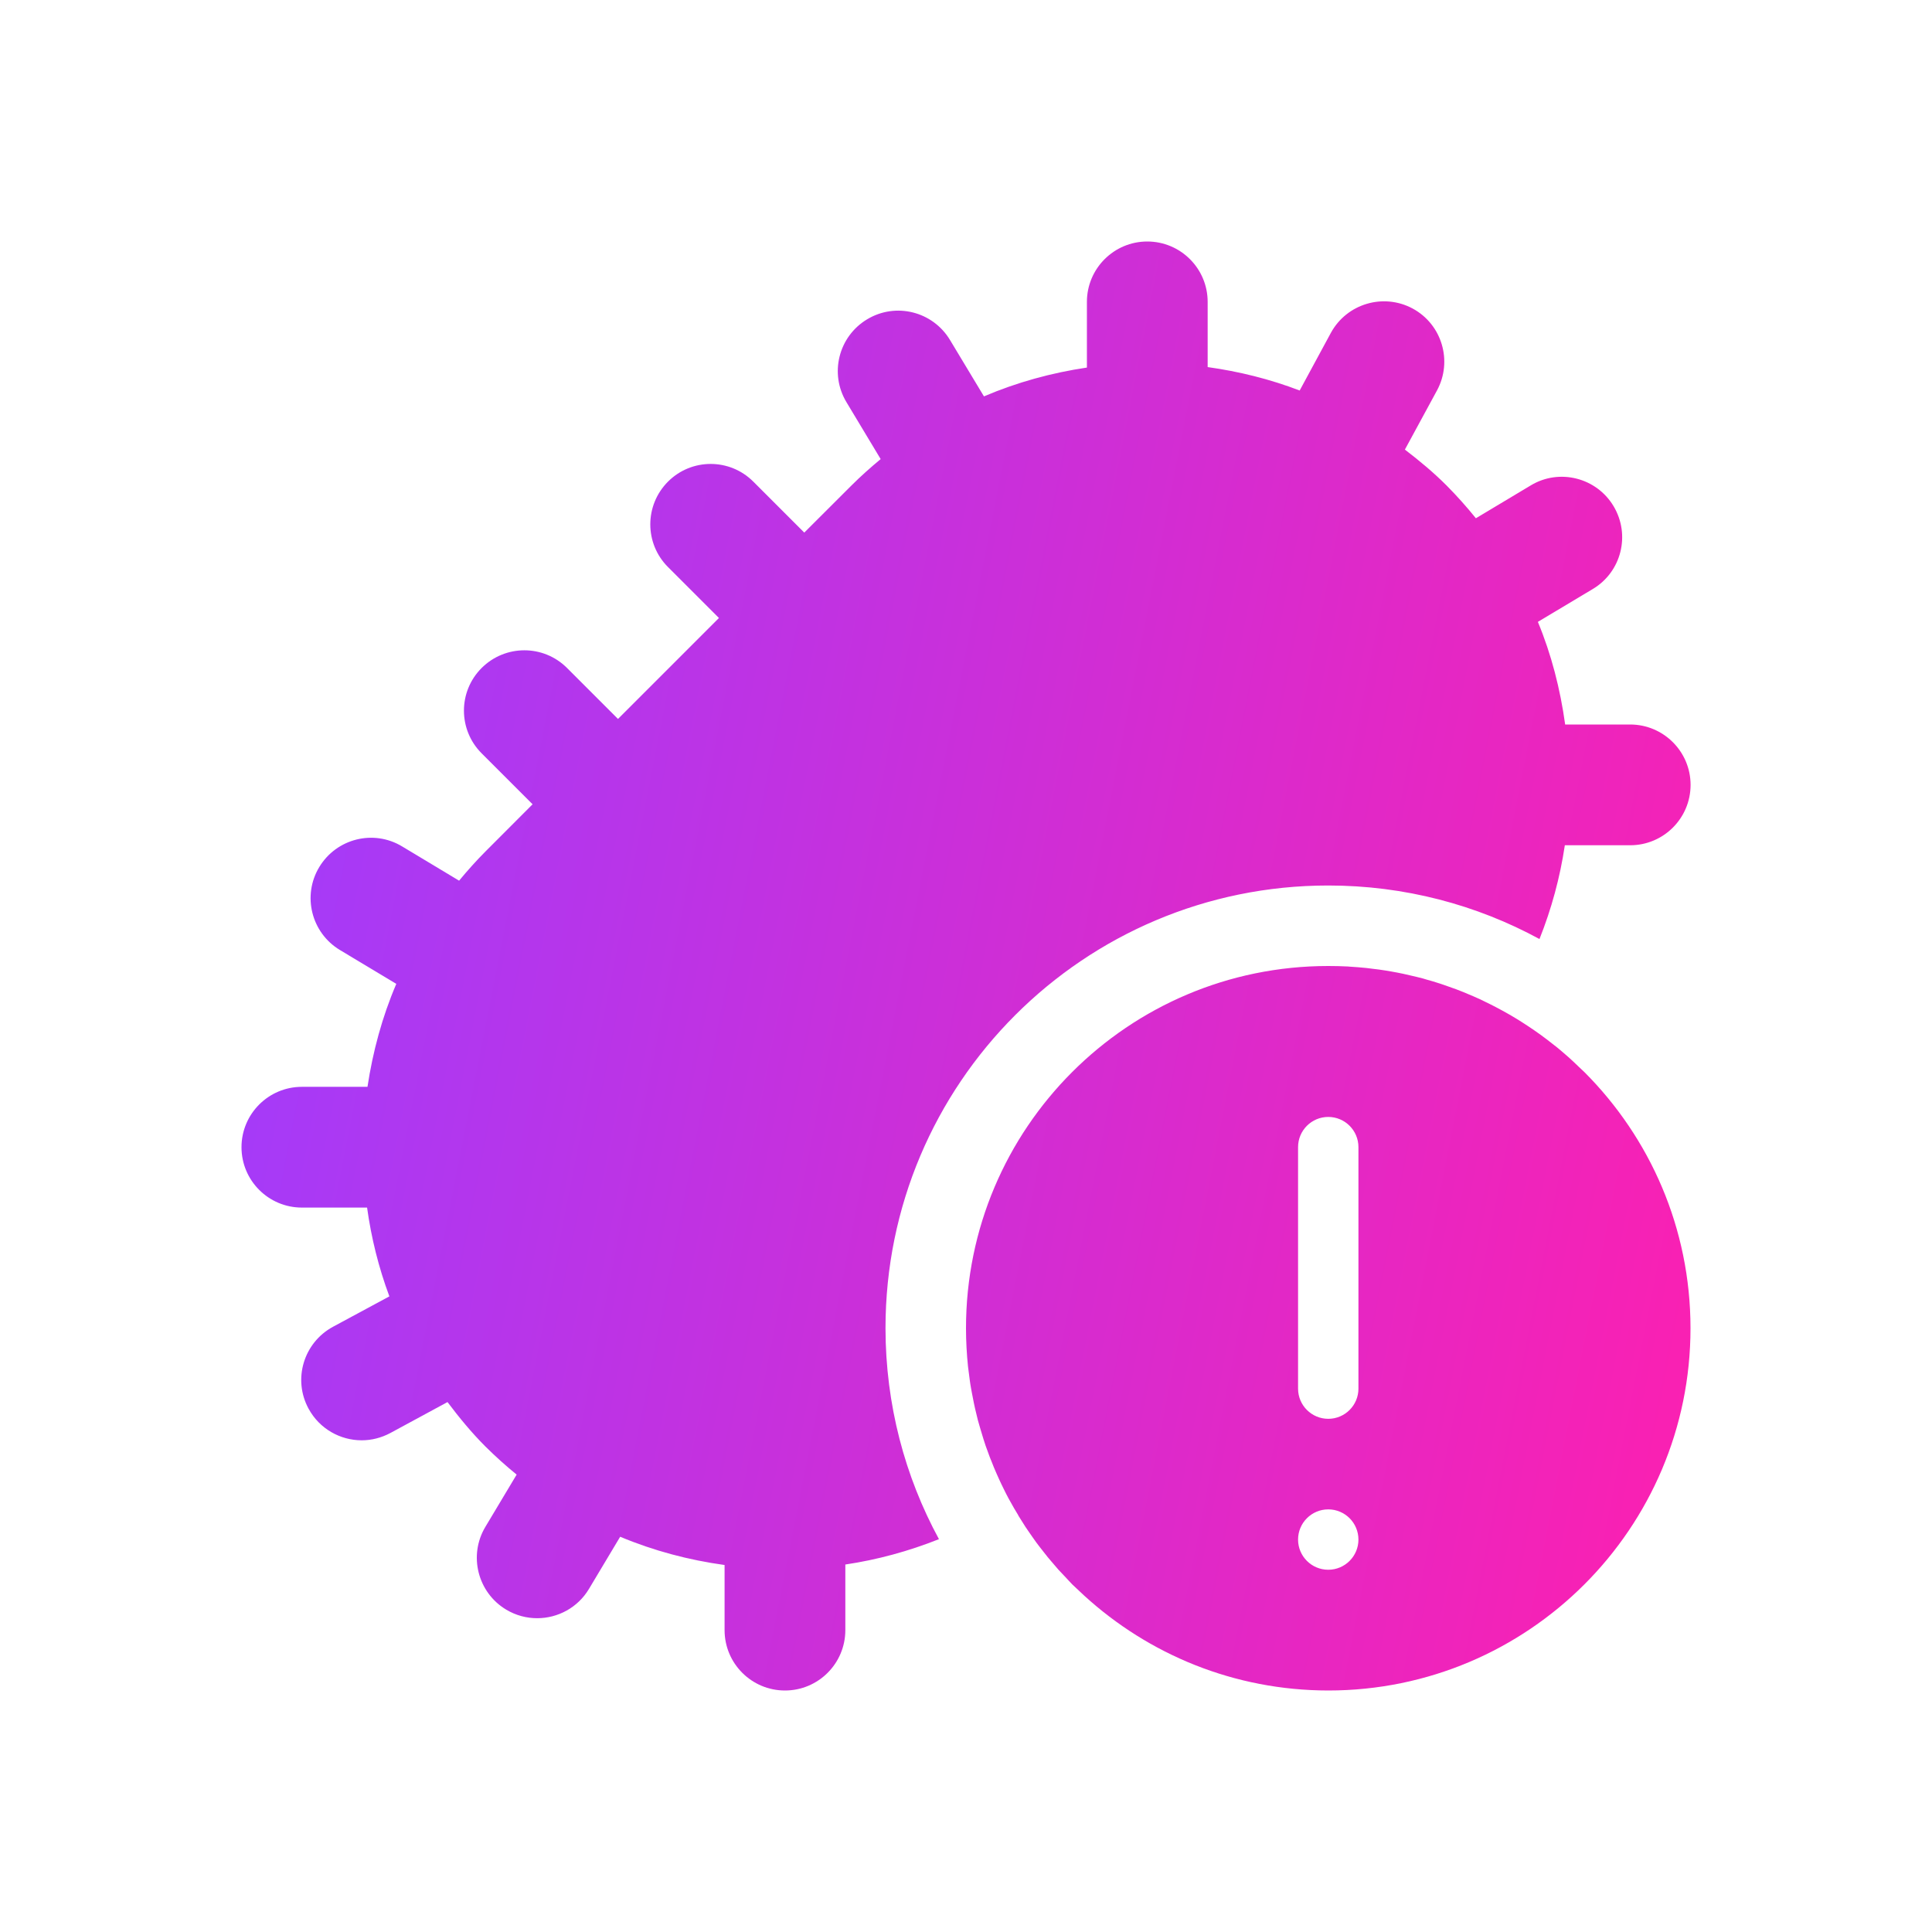 <svg width="24" height="24" viewBox="0 0 24 24" fill="none" xmlns="http://www.w3.org/2000/svg">
<path d="M14.252 3C14.666 3 15.002 3.336 15.002 3.75V4.56C15.39 4.614 15.774 4.709 16.145 4.851L16.532 4.136C16.73 3.772 17.185 3.637 17.549 3.833C17.913 4.03 18.048 4.486 17.851 4.85L17.452 5.585C17.631 5.722 17.806 5.867 17.97 6.031C18.099 6.161 18.22 6.297 18.334 6.438L19.017 6.029C19.371 5.816 19.833 5.933 20.045 6.289C20.257 6.645 20.142 7.105 19.786 7.317L19.104 7.725C19.272 8.13 19.382 8.559 19.443 9H20.25C20.664 9 21.001 9.336 21.001 9.75C21.001 10.164 20.665 10.5 20.251 10.5H19.439C19.379 10.902 19.273 11.291 19.124 11.665C18.344 11.241 17.45 11 16.5 11C13.462 11 11 13.462 11 16.5C11.001 17.448 11.241 18.342 11.664 19.12C11.287 19.27 10.898 19.376 10.501 19.435V20.25C10.501 20.664 10.165 21 9.751 21C9.337 21 9.001 20.664 9.001 20.25V19.441C8.558 19.38 8.122 19.265 7.704 19.09L7.317 19.737C7.177 19.972 6.928 20.102 6.673 20.102C6.542 20.102 6.41 20.068 6.289 19.996C5.934 19.784 5.817 19.323 6.029 18.968L6.418 18.318C6.285 18.21 6.155 18.093 6.031 17.97C5.857 17.796 5.703 17.608 5.559 17.417L4.85 17.801C4.736 17.862 4.614 17.892 4.493 17.892C4.227 17.892 3.969 17.75 3.833 17.499C3.635 17.135 3.771 16.68 4.136 16.482L4.837 16.104C4.703 15.745 4.612 15.376 4.56 15.001H3.75C3.336 15.001 3 14.665 3 14.251C3 13.837 3.336 13.501 3.75 13.501H4.565C4.631 13.065 4.747 12.633 4.923 12.222L4.222 11.801C3.867 11.587 3.752 11.125 3.966 10.771C4.18 10.416 4.641 10.3 4.996 10.515L5.703 10.94C5.807 10.815 5.915 10.693 6.032 10.576L6.616 9.991L5.983 9.358C5.69 9.065 5.69 8.591 5.983 8.298C6.277 8.005 6.751 8.005 7.044 8.298L7.677 8.931L8.931 7.677L8.298 7.044C8.005 6.751 8.005 6.277 8.298 5.983C8.591 5.69 9.065 5.69 9.358 5.983L9.991 6.616L10.576 6.032C10.693 5.915 10.815 5.807 10.94 5.703L10.515 4.996C10.301 4.641 10.416 4.181 10.771 3.967C11.127 3.752 11.587 3.868 11.801 4.223L12.223 4.924C12.635 4.748 13.065 4.631 13.502 4.566V3.75C13.502 3.336 13.838 3 14.252 3Z" fill="url(#paint0_linear_433_10506)"/>
<path fill-rule="evenodd" clip-rule="evenodd" d="M16.5 12C16.582 12 16.663 12.002 16.743 12.006C16.75 12.006 16.758 12.007 16.765 12.008C16.835 12.012 16.906 12.018 16.976 12.025C16.997 12.028 17.018 12.031 17.039 12.033C17.099 12.04 17.158 12.047 17.217 12.057C17.237 12.06 17.256 12.064 17.276 12.067C17.328 12.076 17.38 12.086 17.432 12.097C17.461 12.103 17.49 12.111 17.519 12.117C17.571 12.129 17.624 12.141 17.676 12.155C17.69 12.159 17.704 12.164 17.719 12.168C17.774 12.183 17.829 12.199 17.883 12.217C17.915 12.227 17.947 12.239 17.979 12.25C18.015 12.263 18.052 12.275 18.089 12.289C18.12 12.301 18.15 12.313 18.181 12.325C18.225 12.343 18.268 12.361 18.311 12.38C18.335 12.39 18.359 12.401 18.383 12.412C18.429 12.434 18.475 12.456 18.52 12.479C18.543 12.49 18.564 12.501 18.586 12.513C18.634 12.538 18.681 12.564 18.729 12.591C18.744 12.6 18.761 12.609 18.776 12.618C18.819 12.643 18.861 12.669 18.902 12.695C18.929 12.712 18.956 12.729 18.982 12.747C19.087 12.816 19.189 12.89 19.287 12.968C19.305 12.982 19.323 12.995 19.341 13.01C19.382 13.043 19.421 13.078 19.461 13.112C19.476 13.126 19.491 13.139 19.506 13.152C19.543 13.185 19.578 13.22 19.614 13.254C19.631 13.27 19.649 13.286 19.666 13.303L19.682 13.318C20.496 14.133 21 15.257 21 16.5C21 18.985 18.985 21 16.5 21C15.331 20.999 14.268 20.552 13.468 19.821C13.435 19.791 13.403 19.761 13.371 19.73C13.354 19.713 13.336 19.697 13.319 19.681L13.303 19.664C13.284 19.645 13.267 19.625 13.248 19.605C13.215 19.571 13.182 19.536 13.149 19.5C13.118 19.465 13.088 19.429 13.058 19.394C13.043 19.376 13.028 19.359 13.014 19.342C12.994 19.317 12.975 19.292 12.955 19.267C12.927 19.231 12.898 19.195 12.871 19.158C12.855 19.136 12.839 19.113 12.823 19.09C12.795 19.049 12.766 19.009 12.739 18.968C12.71 18.923 12.682 18.878 12.654 18.833C12.651 18.827 12.647 18.821 12.644 18.814C12.61 18.759 12.577 18.702 12.546 18.645C12.542 18.637 12.537 18.63 12.533 18.622C12.51 18.579 12.488 18.537 12.467 18.493C12.448 18.456 12.431 18.418 12.413 18.38C12.403 18.357 12.392 18.334 12.382 18.311C12.358 18.258 12.336 18.204 12.315 18.149C12.307 18.132 12.301 18.114 12.294 18.097C12.277 18.051 12.26 18.006 12.244 17.96C12.234 17.931 12.225 17.903 12.216 17.874C12.203 17.833 12.191 17.792 12.179 17.751C12.168 17.715 12.158 17.68 12.148 17.644C12.136 17.596 12.124 17.547 12.113 17.499C12.108 17.476 12.103 17.453 12.098 17.43C12.089 17.387 12.081 17.345 12.073 17.302C12.067 17.266 12.059 17.231 12.054 17.195C12.048 17.161 12.045 17.126 12.04 17.092C12.035 17.053 12.03 17.015 12.025 16.976C12.009 16.819 12 16.661 12 16.5C12 14.015 14.015 12 16.5 12ZM16.5 18.75C16.293 18.75 16.125 18.918 16.125 19.125C16.125 19.332 16.293 19.5 16.5 19.5C16.707 19.5 16.875 19.332 16.875 19.125C16.875 18.918 16.707 18.75 16.5 18.75ZM16.5 13.875C16.293 13.875 16.125 14.043 16.125 14.25V17.25C16.125 17.457 16.293 17.625 16.5 17.625C16.707 17.625 16.875 17.457 16.875 17.25V14.25C16.875 14.043 16.707 13.875 16.5 13.875Z" fill="url(#paint1_linear_433_10506)"/>
<defs>
<linearGradient id="paint0_linear_433_10506" x1="3" y1="4.35" x2="23.823" y2="8.444" gradientUnits="userSpaceOnUse">
<stop stop-color="#9D3DFF"/>
<stop offset="1" stop-color="#FF1FAE"/>
</linearGradient>
<linearGradient id="paint1_linear_433_10506" x1="3" y1="4.35" x2="23.823" y2="8.444" gradientUnits="userSpaceOnUse">
<stop stop-color="#9D3DFF"/>
<stop offset="1" stop-color="#FF1FAE"/>
</linearGradient>
</defs>
</svg>
